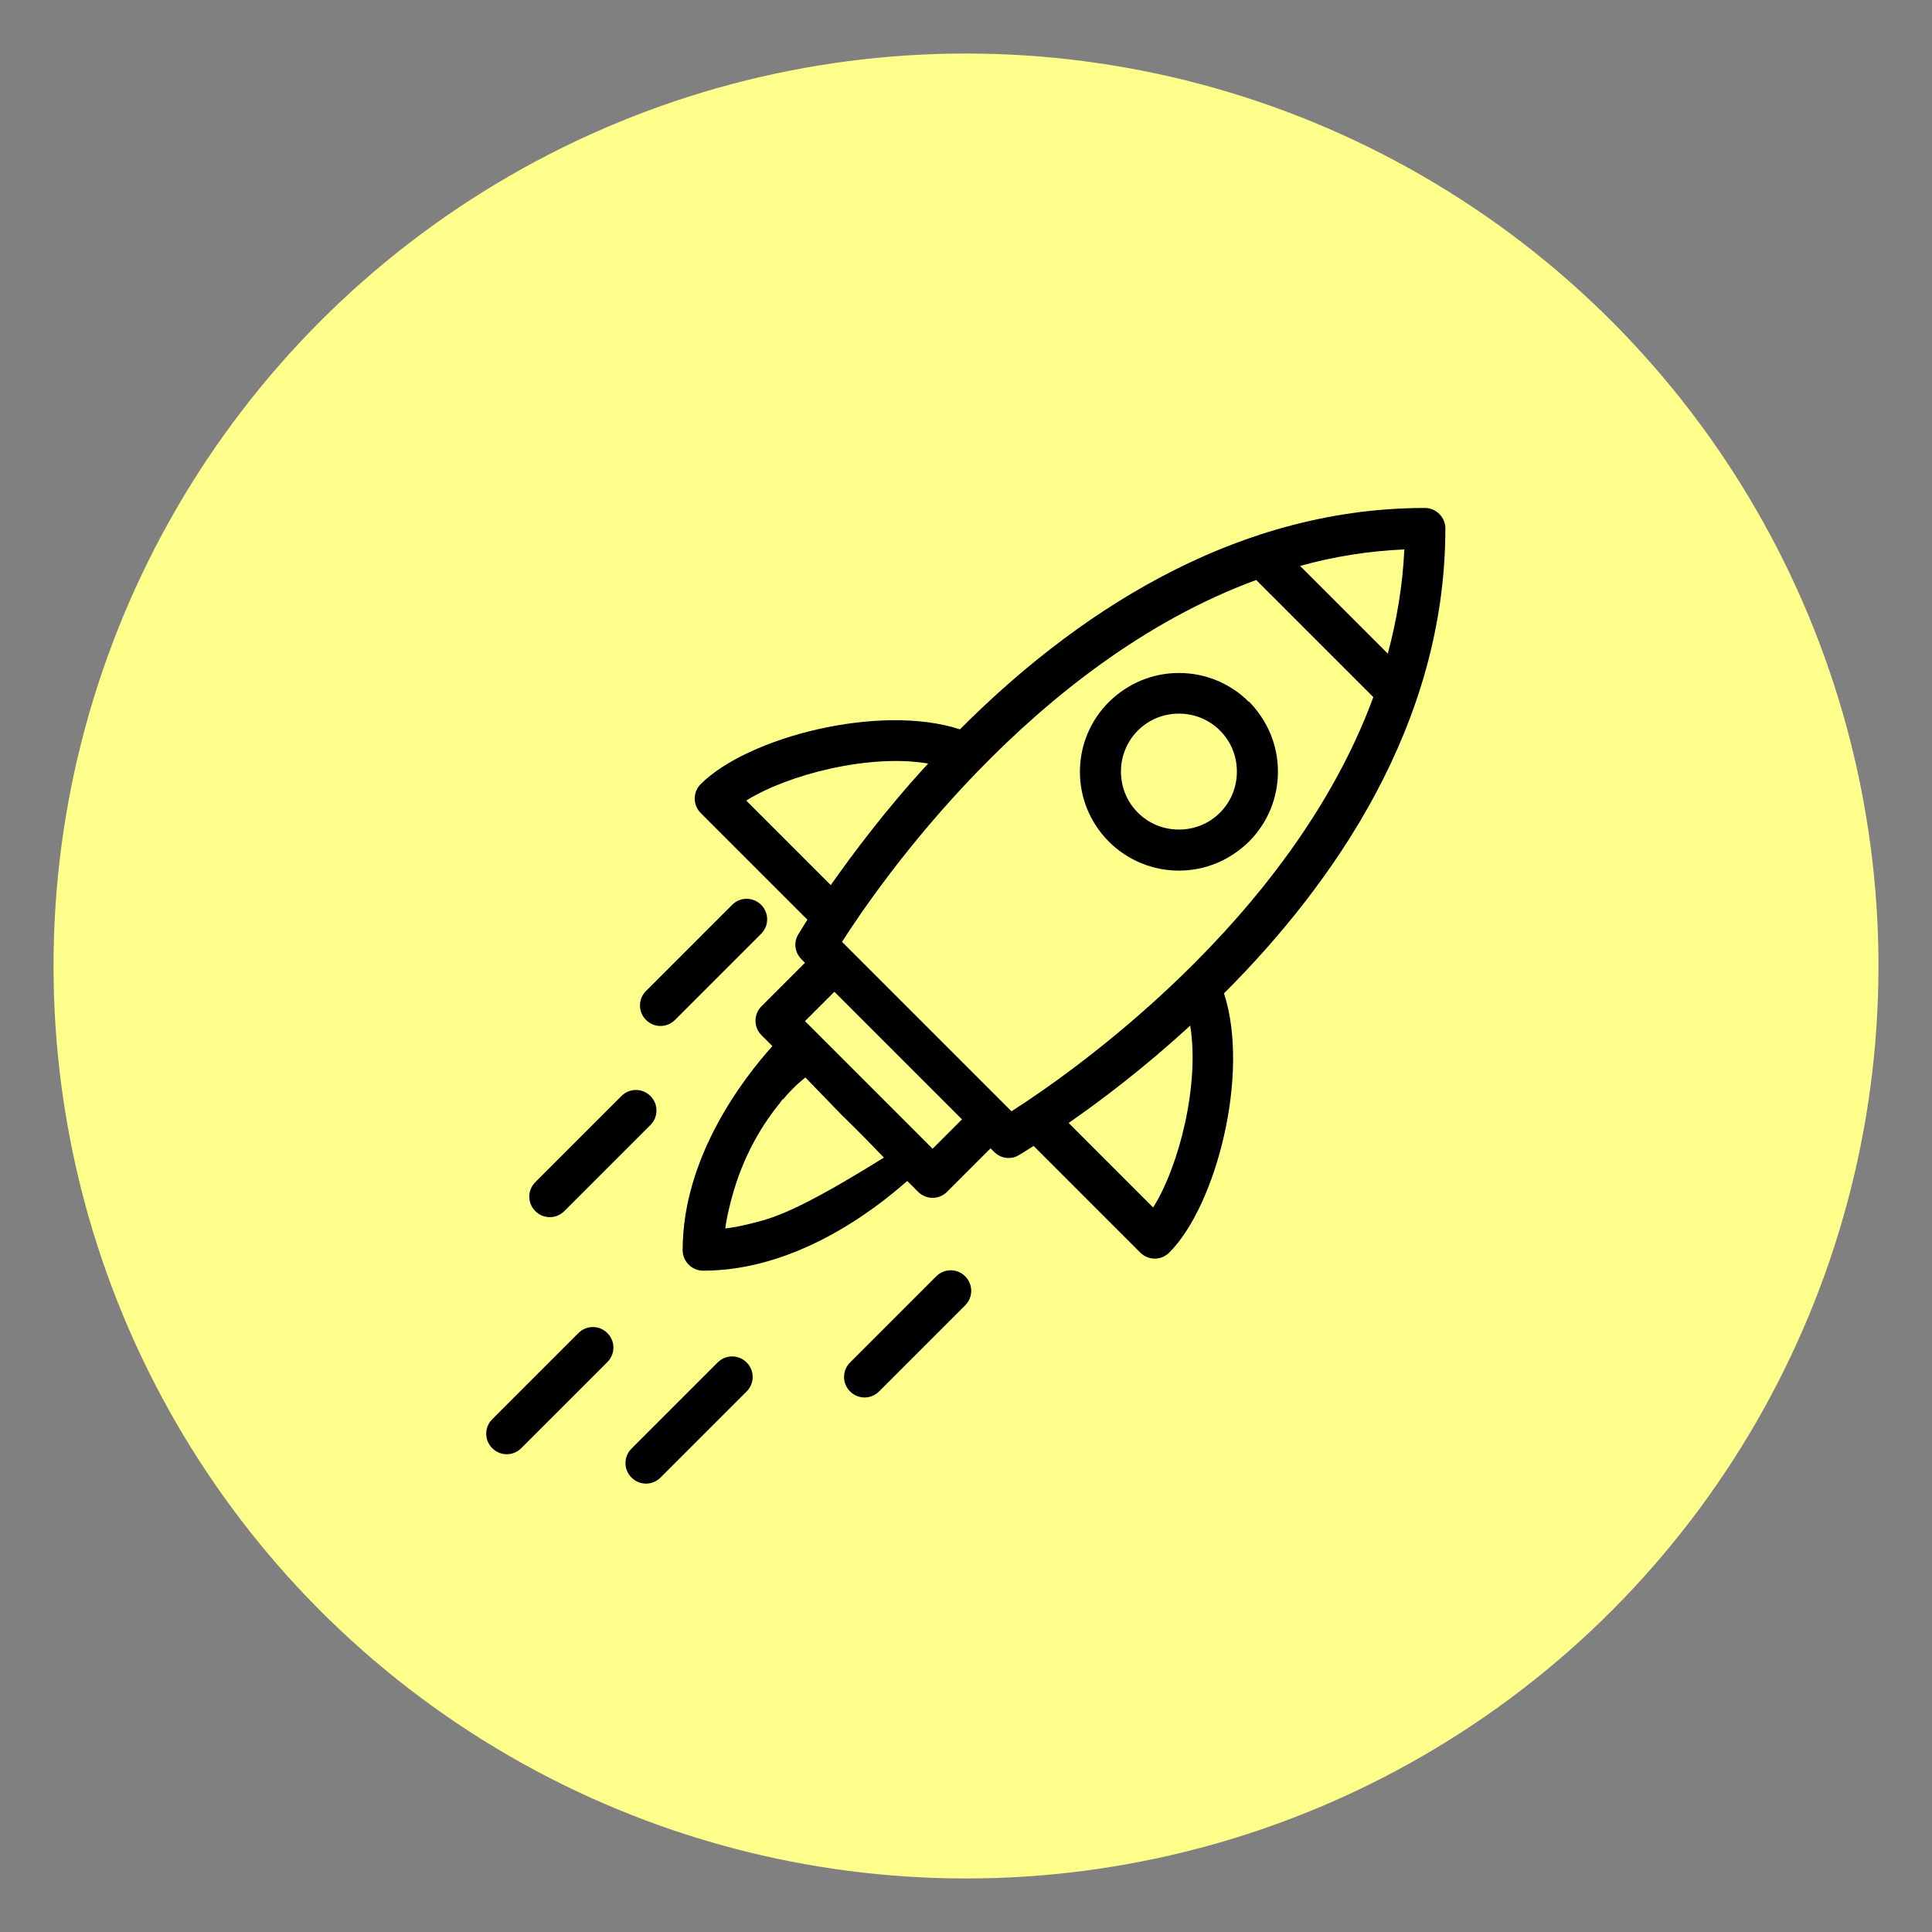 <svg xmlns="http://www.w3.org/2000/svg" id="Warstwa_1" data-name="Warstwa 1" viewBox="0 0 48 48">
  <rect x="0" y="0" width="48" height="48" fill="#808080" stroke="none"/>
  <defs>
    <style>
      .cls-1 {
        fill: #ffff8c;
      }

      .cls-1, .cls-2 {
        stroke-width: 0px;
      }
    </style>
  </defs>
  <circle class="cls-1" cx="24" cy="24" r="22.67"/>
  <g>
    <path class="cls-2" d="m14.37,33.12l-2.14,2.14c-.2.2-.2.52,0,.72.1.1.23.15.36.15s.26-.05.36-.15l2.14-2.14c.2-.2.2-.52,0-.72-.2-.2-.52-.2-.72,0Z"/>
    <path class="cls-2" d="m17.83,33.85l-2.14,2.14c-.2.2-.2.52,0,.72.1.1.23.15.36.15s.26-.05.36-.15l2.14-2.14c.2-.2.2-.52,0-.72-.2-.2-.52-.2-.72,0Z"/>
    <path class="cls-2" d="m13.66,30.24c.13,0,.26-.05.36-.15l2.14-2.14c.2-.2.2-.52,0-.72-.2-.2-.52-.2-.72,0l-2.14,2.14c-.2.2-.2.52,0,.72.1.1.23.15.36.15Z"/>
    <path class="cls-2" d="m16.41,25.49c.13,0,.26-.05.36-.15l2.14-2.14c.2-.2.2-.52,0-.72-.2-.2-.52-.2-.72,0l-2.14,2.14c-.2.2-.2.52,0,.72.1.1.23.15.36.15Z"/>
    <path class="cls-2" d="m35.91,13.13c0-.28-.23-.51-.51-.51-4.87,0-8.84,2.78-11.55,5.5-1.99-.65-5.27.19-6.44,1.36-.2.2-.2.52,0,.72l2.65,2.65c-.13.2-.2.33-.23.37-.12.2-.08.45.08.61l.09.09-1.08,1.08c-.2.2-.2.52,0,.72l.27.27c-.71.79-2.23,2.75-2.23,5.07,0,.28.23.51.51.51,2.31,0,4.27-1.52,5.07-2.23l.27.27c.1.1.23.15.36.15s.26-.05.36-.15l1.08-1.08.09.09c.1.1.23.15.36.15.09,0,.17-.02.25-.07.04-.02.17-.1.37-.23l2.65,2.65c.1.1.23.15.36.15s.26-.05.36-.15c1.17-1.17,2.01-4.45,1.36-6.44,2.71-2.71,5.5-6.67,5.5-11.55Zm-1.02.52c-.04.9-.19,1.76-.41,2.59l-2.18-2.18c.83-.23,1.69-.37,2.59-.41Zm-16.35,6.24c1.02-.64,3.05-1.17,4.52-.92-1.06,1.15-1.87,2.24-2.42,3.02l-2.1-2.1Zm-.52,10.63c.03-.25.09-.49.15-.72.29-1.11.8-1.9,1.21-2.4.02-.03.05-.07.07-.1,0,0,0,.02-.01.03.32-.38.57-.56.57-.56l.92.95h0s.38.36,1.03,1.04c-1.93,1.2-2.64,1.48-3.23,1.62-.23.06-.46.11-.7.14Zm5.15-1.98l-.93-.93s0,0,0,0l-1.31-1.31s0,0,0,0l-.93-.93.73-.73,3.17,3.17-.73.73Zm5.48,1.46l-2.1-2.1c.79-.55,1.87-1.36,3.02-2.42.24,1.47-.28,3.5-.92,4.52Zm-3.51-2.38l-4.22-4.22c.9-1.41,4.71-6.94,10.29-8.99l2.91,2.91c-2.05,5.57-7.58,9.39-8.99,10.29Z"/>
    <path class="cls-2" d="m23.26,31.71l-2.14,2.14c-.2.2-.2.52,0,.72.1.1.23.15.36.15s.26-.05.36-.15l2.14-2.14c.2-.2.2-.52,0-.72-.2-.2-.52-.2-.72,0Z"/>
    <path class="cls-2" d="m31.03,17.44c-.46-.46-1.08-.72-1.74-.72s-1.27.26-1.74.72c-.96.96-.96,2.51,0,3.47.46.46,1.08.72,1.74.72s1.27-.26,1.74-.72c.46-.46.72-1.08.72-1.74s-.26-1.27-.72-1.74Zm-.72,2.75c-.27.27-.63.42-1.02.42s-.75-.15-1.02-.42c-.56-.56-.56-1.48,0-2.04.27-.27.63-.42,1.02-.42s.75.15,1.02.42c.27.27.42.63.42,1.02s-.15.75-.42,1.02Z"/>
  </g>
</svg>
